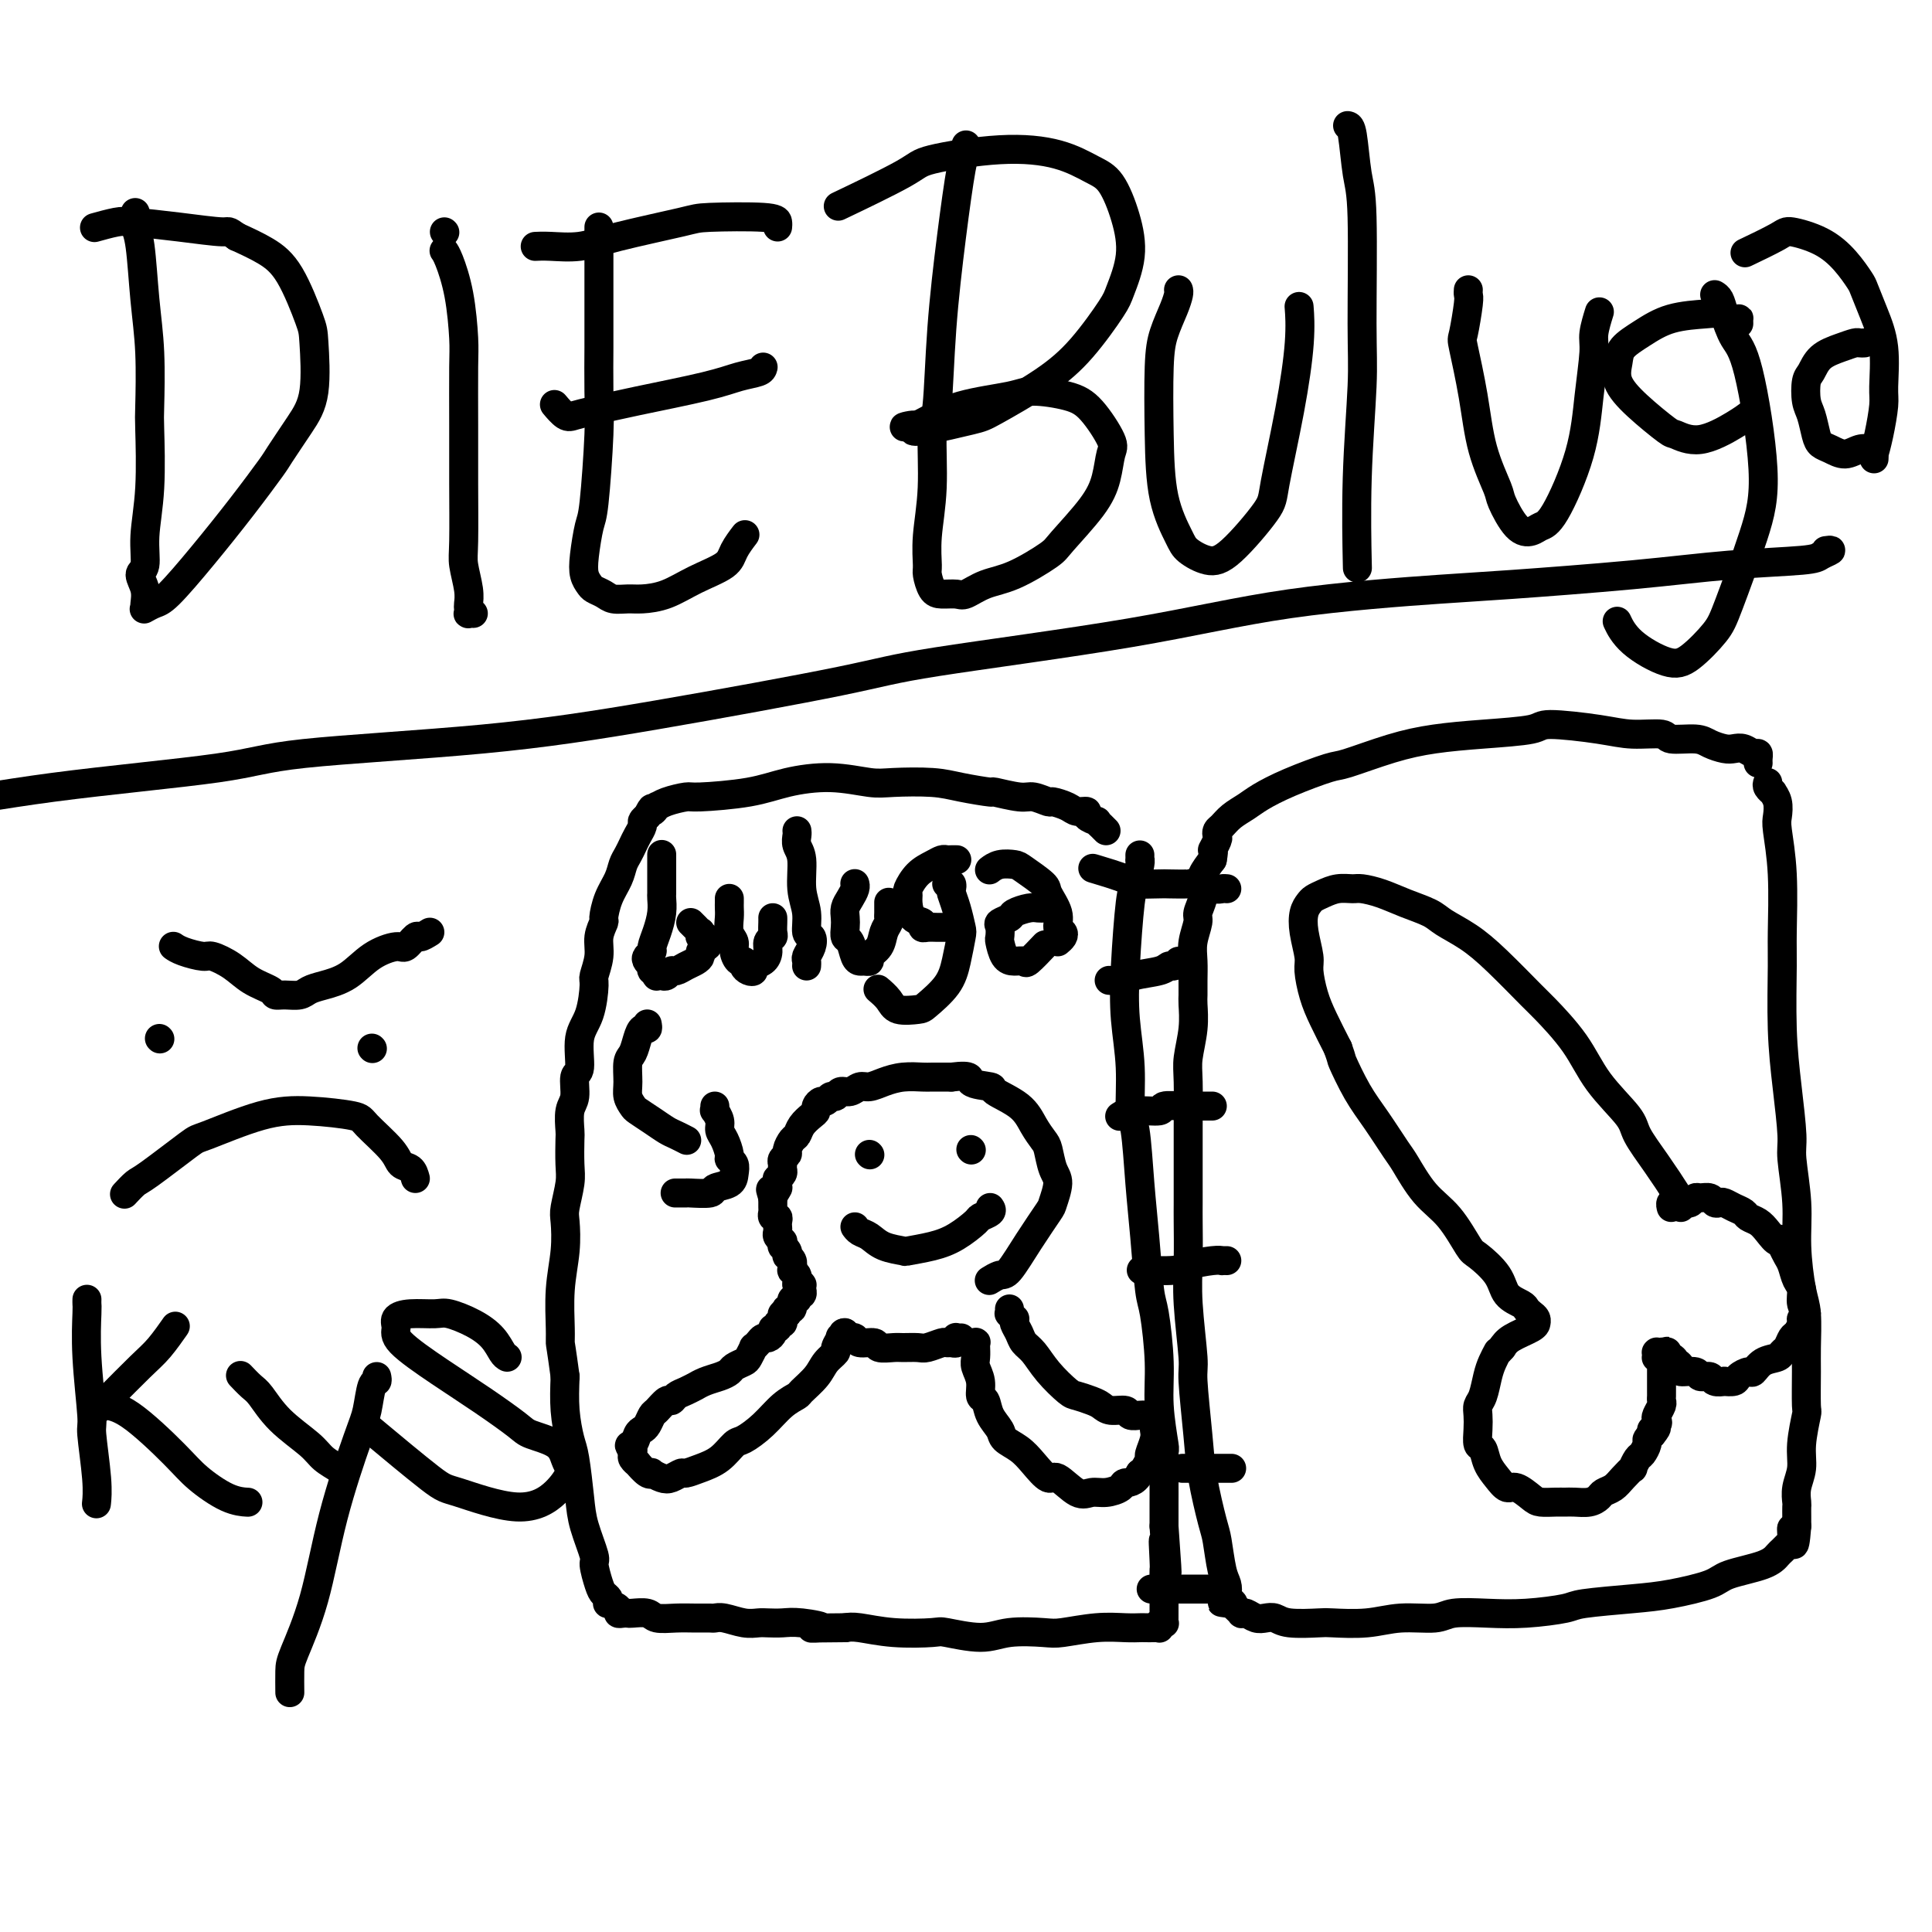 <svg viewBox='0 0 400 400' version='1.1' xmlns='http://www.w3.org/2000/svg' xmlns:xlink='http://www.w3.org/1999/xlink'><g fill='none' stroke='#000000' stroke-width='6' stroke-linecap='round' stroke-linejoin='round'><path d='M366,162c-0.121,0.299 -0.242,0.598 0,1c0.242,0.402 0.849,0.908 1,1c0.151,0.092 -0.152,-0.229 0,0c0.152,0.229 0.759,1.009 1,2c0.241,0.991 0.117,2.193 0,3c-0.117,0.807 -0.228,1.219 0,3c0.228,1.781 0.796,4.933 1,9c0.204,4.067 0.045,9.050 0,12c-0.045,2.950 0.025,3.866 0,7c-0.025,3.134 -0.146,8.485 0,13c0.146,4.515 0.560,8.195 1,12c0.440,3.805 0.905,7.736 1,10c0.095,2.264 -0.181,2.860 0,5c0.181,2.140 0.819,5.822 1,9c0.181,3.178 -0.095,5.851 0,9c0.095,3.149 0.561,6.775 1,9c0.439,2.225 0.851,3.050 1,5c0.149,1.950 0.036,5.024 0,7c-0.036,1.976 0.005,2.853 0,5c-0.005,2.147 -0.058,5.565 0,7c0.058,1.435 0.226,0.889 0,2c-0.226,1.111 -0.845,3.879 -1,6c-0.155,2.121 0.155,3.593 0,5c-0.155,1.407 -0.773,2.747 -1,4c-0.227,1.253 -0.061,2.418 0,3c0.061,0.582 0.016,0.580 0,1c-0.016,0.420 -0.005,1.263 0,2c0.005,0.737 0.002,1.369 0,2'/><path d='M372,316c-0.531,6.984 -0.859,2.445 -1,1c-0.141,-1.445 -0.093,0.204 0,1c0.093,0.796 0.233,0.737 0,1c-0.233,0.263 -0.838,0.847 -1,1c-0.162,0.153 0.118,-0.125 0,0c-0.118,0.125 -0.635,0.652 -1,1c-0.365,0.348 -0.578,0.517 -1,1c-0.422,0.483 -1.055,1.281 -3,2c-1.945,0.719 -5.204,1.358 -7,2c-1.796,0.642 -2.129,1.285 -4,2c-1.871,0.715 -5.282,1.502 -8,2c-2.718,0.498 -4.745,0.708 -8,1c-3.255,0.292 -7.740,0.666 -10,1c-2.260,0.334 -2.296,0.630 -4,1c-1.704,0.370 -5.076,0.816 -8,1c-2.924,0.184 -5.398,0.106 -8,0c-2.602,-0.106 -5.331,-0.238 -7,0c-1.669,0.238 -2.278,0.848 -4,1c-1.722,0.152 -4.559,-0.154 -7,0c-2.441,0.154 -4.488,0.770 -7,1c-2.512,0.230 -5.488,0.076 -7,0c-1.512,-0.076 -1.560,-0.072 -3,0c-1.440,0.072 -4.273,0.212 -6,0c-1.727,-0.212 -2.347,-0.775 -3,-1c-0.653,-0.225 -1.337,-0.112 -2,0c-0.663,0.112 -1.305,0.223 -2,0c-0.695,-0.223 -1.443,-0.781 -2,-1c-0.557,-0.219 -0.922,-0.100 -1,0c-0.078,0.100 0.133,0.181 0,0c-0.133,-0.181 -0.609,-0.623 -1,-1c-0.391,-0.377 -0.695,-0.688 -1,-1'/><path d='M255,332c-4.272,-0.567 -0.951,0.014 0,0c0.951,-0.014 -0.466,-0.623 -1,-1c-0.534,-0.377 -0.183,-0.522 0,-1c0.183,-0.478 0.200,-1.291 0,-2c-0.200,-0.709 -0.617,-1.316 -1,-3c-0.383,-1.684 -0.734,-4.444 -1,-6c-0.266,-1.556 -0.449,-1.908 -1,-4c-0.551,-2.092 -1.472,-5.926 -2,-9c-0.528,-3.074 -0.663,-5.389 -1,-9c-0.337,-3.611 -0.875,-8.519 -1,-11c-0.125,-2.481 0.163,-2.536 0,-5c-0.163,-2.464 -0.776,-7.336 -1,-11c-0.224,-3.664 -0.060,-6.121 0,-9c0.060,-2.879 0.016,-6.181 0,-8c-0.016,-1.819 -0.005,-2.154 0,-4c0.005,-1.846 0.005,-5.202 0,-8c-0.005,-2.798 -0.015,-5.036 0,-8c0.015,-2.964 0.057,-6.652 0,-9c-0.057,-2.348 -0.211,-3.355 0,-5c0.211,-1.645 0.789,-3.927 1,-6c0.211,-2.073 0.055,-3.936 0,-5c-0.055,-1.064 -0.011,-1.328 0,-2c0.011,-0.672 -0.012,-1.751 0,-3c0.012,-1.249 0.059,-2.669 0,-4c-0.059,-1.331 -0.226,-2.573 0,-4c0.226,-1.427 0.844,-3.039 1,-4c0.156,-0.961 -0.149,-1.271 0,-2c0.149,-0.729 0.751,-1.876 1,-3c0.249,-1.124 0.144,-2.226 0,-3c-0.144,-0.774 -0.327,-1.221 0,-2c0.327,-0.779 1.163,-1.889 2,-3'/><path d='M251,178c0.559,-2.974 -0.044,-1.909 0,-2c0.044,-0.091 0.735,-1.337 1,-2c0.265,-0.663 0.105,-0.744 0,-1c-0.105,-0.256 -0.154,-0.687 0,-1c0.154,-0.313 0.512,-0.509 1,-1c0.488,-0.491 1.108,-1.277 2,-2c0.892,-0.723 2.057,-1.382 3,-2c0.943,-0.618 1.663,-1.194 3,-2c1.337,-0.806 3.291,-1.841 6,-3c2.709,-1.159 6.172,-2.443 8,-3c1.828,-0.557 2.021,-0.386 4,-1c1.979,-0.614 5.745,-2.011 9,-3c3.255,-0.989 6.001,-1.569 9,-2c2.999,-0.431 6.253,-0.714 10,-1c3.747,-0.286 7.989,-0.575 10,-1c2.011,-0.425 1.792,-0.986 4,-1c2.208,-0.014 6.843,0.517 10,1c3.157,0.483 4.837,0.917 7,1c2.163,0.083 4.810,-0.184 6,0c1.190,0.184 0.924,0.820 2,1c1.076,0.180 3.496,-0.096 5,0c1.504,0.096 2.094,0.566 3,1c0.906,0.434 2.127,0.834 3,1c0.873,0.166 1.397,0.100 2,0c0.603,-0.100 1.286,-0.233 2,0c0.714,0.233 1.459,0.833 2,1c0.541,0.167 0.877,-0.100 1,0c0.123,0.100 0.033,0.565 0,1c-0.033,0.435 -0.009,0.838 0,1c0.009,0.162 0.005,0.081 0,0'/><path d='M236,177c0.006,0.423 0.013,0.846 0,1c-0.013,0.154 -0.045,0.039 0,0c0.045,-0.039 0.169,-0.002 0,1c-0.169,1.002 -0.630,2.970 -1,4c-0.370,1.030 -0.650,1.124 -1,4c-0.350,2.876 -0.770,8.535 -1,13c-0.230,4.465 -0.269,7.737 0,11c0.269,3.263 0.846,6.516 1,10c0.154,3.484 -0.113,7.199 0,9c0.113,1.801 0.607,1.687 1,4c0.393,2.313 0.684,7.053 1,11c0.316,3.947 0.658,7.100 1,11c0.342,3.900 0.684,8.545 1,11c0.316,2.455 0.607,2.719 1,5c0.393,2.281 0.890,6.578 1,10c0.110,3.422 -0.167,5.969 0,9c0.167,3.031 0.777,6.545 1,8c0.223,1.455 0.060,0.851 0,2c-0.060,1.149 -0.016,4.050 0,6c0.016,1.950 0.004,2.948 0,4c-0.004,1.052 -0.001,2.158 0,3c0.001,0.842 0.001,1.421 0,2'/><path d='M241,316c1.238,16.993 0.332,6.976 0,4c-0.332,-2.976 -0.089,1.090 0,3c0.089,1.910 0.024,1.663 0,2c-0.024,0.337 -0.006,1.256 0,2c0.006,0.744 0.002,1.313 0,2c-0.002,0.687 -0.000,1.493 0,2c0.000,0.507 -0.000,0.714 0,1c0.000,0.286 0.001,0.651 0,1c-0.001,0.349 -0.004,0.681 0,1c0.004,0.319 0.015,0.625 0,1c-0.015,0.375 -0.056,0.818 0,1c0.056,0.182 0.209,0.101 0,0c-0.209,-0.101 -0.781,-0.223 -1,0c-0.219,0.223 -0.085,0.792 0,1c0.085,0.208 0.121,0.056 0,0c-0.121,-0.056 -0.399,-0.016 -1,0c-0.601,0.016 -1.526,0.008 -2,0c-0.474,-0.008 -0.496,-0.016 -1,0c-0.504,0.016 -1.488,0.056 -3,0c-1.512,-0.056 -3.552,-0.206 -6,0c-2.448,0.206 -5.304,0.770 -7,1c-1.696,0.230 -2.231,0.128 -4,0c-1.769,-0.128 -4.771,-0.282 -7,0c-2.229,0.282 -3.685,1.000 -6,1c-2.315,-0.000 -5.488,-0.718 -7,-1c-1.512,-0.282 -1.364,-0.127 -3,0c-1.636,0.127 -5.056,0.227 -8,0c-2.944,-0.227 -5.413,-0.779 -7,-1c-1.587,-0.221 -2.294,-0.110 -3,0'/><path d='M175,337c-10.999,0.061 -5.996,0.212 -5,0c0.996,-0.212 -2.014,-0.788 -4,-1c-1.986,-0.212 -2.948,-0.061 -4,0c-1.052,0.061 -2.194,0.030 -3,0c-0.806,-0.030 -1.275,-0.061 -2,0c-0.725,0.061 -1.705,0.212 -3,0c-1.295,-0.212 -2.905,-0.789 -4,-1c-1.095,-0.211 -1.677,-0.055 -2,0c-0.323,0.055 -0.389,0.011 -1,0c-0.611,-0.011 -1.768,0.011 -3,0c-1.232,-0.011 -2.540,-0.055 -4,0c-1.460,0.055 -3.073,0.211 -4,0c-0.927,-0.211 -1.167,-0.788 -2,-1c-0.833,-0.212 -2.260,-0.060 -3,0c-0.740,0.060 -0.794,0.026 -1,0c-0.206,-0.026 -0.563,-0.045 -1,0c-0.437,0.045 -0.953,0.153 -1,0c-0.047,-0.153 0.377,-0.565 0,-1c-0.377,-0.435 -1.554,-0.891 -2,-1c-0.446,-0.109 -0.162,0.128 0,0c0.162,-0.128 0.203,-0.622 0,-1c-0.203,-0.378 -0.650,-0.642 -1,-1c-0.350,-0.358 -0.605,-0.811 -1,-2c-0.395,-1.189 -0.932,-3.113 -1,-4c-0.068,-0.887 0.333,-0.738 0,-2c-0.333,-1.262 -1.399,-3.935 -2,-6c-0.601,-2.065 -0.736,-3.523 -1,-6c-0.264,-2.477 -0.659,-5.973 -1,-8c-0.341,-2.027 -0.630,-2.584 -1,-4c-0.370,-1.416 -0.820,-3.690 -1,-6c-0.180,-2.310 -0.090,-4.655 0,-7'/><path d='M117,285c-0.850,-6.301 -0.974,-6.553 -1,-7c-0.026,-0.447 0.044,-1.090 0,-3c-0.044,-1.910 -0.204,-5.088 0,-8c0.204,-2.912 0.773,-5.557 1,-8c0.227,-2.443 0.113,-4.683 0,-6c-0.113,-1.317 -0.226,-1.712 0,-3c0.226,-1.288 0.792,-3.468 1,-5c0.208,-1.532 0.060,-2.414 0,-4c-0.060,-1.586 -0.031,-3.875 0,-5c0.031,-1.125 0.065,-1.085 0,-2c-0.065,-0.915 -0.229,-2.786 0,-4c0.229,-1.214 0.853,-1.771 1,-3c0.147,-1.229 -0.181,-3.132 0,-4c0.181,-0.868 0.870,-0.703 1,-2c0.130,-1.297 -0.301,-4.058 0,-6c0.301,-1.942 1.333,-3.065 2,-5c0.667,-1.935 0.967,-4.684 1,-6c0.033,-1.316 -0.202,-1.201 0,-2c0.202,-0.799 0.841,-2.513 1,-4c0.159,-1.487 -0.161,-2.747 0,-4c0.161,-1.253 0.803,-2.499 1,-3c0.197,-0.501 -0.049,-0.255 0,-1c0.049,-0.745 0.394,-2.479 1,-4c0.606,-1.521 1.471,-2.830 2,-4c0.529,-1.170 0.720,-2.201 1,-3c0.280,-0.799 0.649,-1.366 1,-2c0.351,-0.634 0.685,-1.336 1,-2c0.315,-0.664 0.610,-1.291 1,-2c0.390,-0.709 0.874,-1.498 1,-2c0.126,-0.502 -0.107,-0.715 0,-1c0.107,-0.285 0.553,-0.643 1,-1'/><path d='M134,169c1.399,-2.793 0.897,-1.274 1,-1c0.103,0.274 0.811,-0.697 1,-1c0.189,-0.303 -0.142,0.060 0,0c0.142,-0.060 0.757,-0.544 2,-1c1.243,-0.456 3.112,-0.883 4,-1c0.888,-0.117 0.793,0.078 3,0c2.207,-0.078 6.715,-0.427 10,-1c3.285,-0.573 5.347,-1.370 8,-2c2.653,-0.630 5.897,-1.094 9,-1c3.103,0.094 6.066,0.747 8,1c1.934,0.253 2.839,0.105 5,0c2.161,-0.105 5.576,-0.168 8,0c2.424,0.168 3.855,0.566 6,1c2.145,0.434 5.002,0.905 6,1c0.998,0.095 0.135,-0.185 1,0c0.865,0.185 3.457,0.837 5,1c1.543,0.163 2.037,-0.163 3,0c0.963,0.163 2.396,0.813 3,1c0.604,0.187 0.380,-0.091 1,0c0.620,0.091 2.083,0.550 3,1c0.917,0.450 1.289,0.890 2,1c0.711,0.110 1.763,-0.111 2,0c0.237,0.111 -0.339,0.555 0,1c0.339,0.445 1.594,0.890 2,1c0.406,0.110 -0.035,-0.115 0,0c0.035,0.115 0.548,0.569 1,1c0.452,0.431 0.843,0.837 1,1c0.157,0.163 0.078,0.081 0,0'/><path d='M254,184c-0.318,-0.030 -0.635,-0.061 -1,0c-0.365,0.061 -0.776,0.212 -2,0c-1.224,-0.212 -3.261,-0.788 -4,-1c-0.739,-0.212 -0.182,-0.058 -1,0c-0.818,0.058 -3.012,0.022 -4,0c-0.988,-0.022 -0.770,-0.031 -2,0c-1.230,0.031 -3.907,0.101 -5,0c-1.093,-0.101 -0.602,-0.373 -2,-1c-1.398,-0.627 -4.685,-1.608 -6,-2c-1.315,-0.392 -0.657,-0.196 0,0'/><path d='M244,199c-0.332,0.447 -0.664,0.894 -1,1c-0.336,0.106 -0.675,-0.129 -1,0c-0.325,0.129 -0.634,0.623 -2,1c-1.366,0.377 -3.789,0.637 -5,1c-1.211,0.363 -1.211,0.828 -2,1c-0.789,0.172 -2.368,0.049 -3,0c-0.632,-0.049 -0.316,-0.025 0,0'/><path d='M251,229c-0.860,-0.001 -1.720,-0.001 -2,0c-0.280,0.001 0.020,0.004 0,0c-0.020,-0.004 -0.361,-0.016 -1,0c-0.639,0.016 -1.576,0.061 -3,0c-1.424,-0.061 -3.335,-0.226 -4,0c-0.665,0.226 -0.086,0.844 -1,1c-0.914,0.156 -3.323,-0.150 -5,0c-1.677,0.150 -2.622,0.757 -3,1c-0.378,0.243 -0.189,0.121 0,0'/><path d='M254,261c-0.446,-0.006 -0.892,-0.012 -1,0c-0.108,0.012 0.120,0.042 0,0c-0.120,-0.042 -0.590,-0.155 -2,0c-1.410,0.155 -3.759,0.578 -5,1c-1.241,0.422 -1.372,0.844 -3,1c-1.628,0.156 -4.751,0.044 -6,0c-1.249,-0.044 -0.625,-0.022 0,0'/><path d='M255,304c-0.462,0.000 -0.924,0.000 -1,0c-0.076,0.000 0.235,0.000 0,0c-0.235,0.000 -1.016,0.000 -2,0c-0.984,0.000 -2.171,0.000 -3,0c-0.829,0.000 -1.300,0.000 -2,0c-0.700,0.000 -1.629,0.000 -2,0c-0.371,0.000 -0.186,0.000 0,0'/><path d='M254,329c-0.381,0.000 -0.762,0.000 -1,0c-0.238,0.000 -0.335,0.000 -1,0c-0.665,0.000 -1.900,0.000 -3,0c-1.100,0.000 -2.065,0.000 -4,0c-1.935,0.000 -4.838,-0.000 -6,0c-1.162,0.000 -0.581,0.000 0,0'/><path d='M209,271c0.030,0.454 0.060,0.909 0,1c-0.060,0.091 -0.209,-0.180 0,0c0.209,0.180 0.776,0.811 1,1c0.224,0.189 0.104,-0.064 0,0c-0.104,0.064 -0.192,0.445 0,1c0.192,0.555 0.664,1.284 1,2c0.336,0.716 0.536,1.421 1,2c0.464,0.579 1.192,1.034 2,2c0.808,0.966 1.697,2.444 3,4c1.303,1.556 3.019,3.192 4,4c0.981,0.808 1.226,0.790 2,1c0.774,0.210 2.076,0.649 3,1c0.924,0.351 1.470,0.616 2,1c0.530,0.384 1.045,0.887 2,1c0.955,0.113 2.351,-0.166 3,0c0.649,0.166 0.551,0.775 1,1c0.449,0.225 1.445,0.064 2,0c0.555,-0.064 0.671,-0.032 1,0c0.329,0.032 0.873,0.064 1,0c0.127,-0.064 -0.162,-0.225 0,0c0.162,0.225 0.777,0.835 1,1c0.223,0.165 0.056,-0.117 0,0c-0.056,0.117 -0.000,0.632 0,1c0.000,0.368 -0.055,0.589 0,1c0.055,0.411 0.222,1.014 0,2c-0.222,0.986 -0.833,2.357 -1,3c-0.167,0.643 0.109,0.558 0,1c-0.109,0.442 -0.603,1.412 -1,2c-0.397,0.588 -0.699,0.794 -1,1'/><path d='M236,305c-1.121,2.111 -2.423,1.889 -3,2c-0.577,0.111 -0.427,0.554 -1,1c-0.573,0.446 -1.868,0.896 -3,1c-1.132,0.104 -2.102,-0.139 -3,0c-0.898,0.139 -1.723,0.658 -3,0c-1.277,-0.658 -3.004,-2.494 -4,-3c-0.996,-0.506 -1.260,0.318 -2,0c-0.740,-0.318 -1.956,-1.778 -3,-3c-1.044,-1.222 -1.914,-2.205 -3,-3c-1.086,-0.795 -2.386,-1.402 -3,-2c-0.614,-0.598 -0.542,-1.188 -1,-2c-0.458,-0.812 -1.447,-1.845 -2,-3c-0.553,-1.155 -0.670,-2.430 -1,-3c-0.330,-0.570 -0.873,-0.434 -1,-1c-0.127,-0.566 0.162,-1.835 0,-3c-0.162,-1.165 -0.776,-2.225 -1,-3c-0.224,-0.775 -0.059,-1.265 0,-2c0.059,-0.735 0.012,-1.713 0,-2c-0.012,-0.287 0.011,0.119 0,0c-0.011,-0.119 -0.054,-0.764 0,-1c0.054,-0.236 0.207,-0.064 0,0c-0.207,0.064 -0.773,0.018 -1,0c-0.227,-0.018 -0.113,-0.009 0,0'/><path d='M199,277c-0.417,0.031 -0.833,0.061 -1,0c-0.167,-0.061 -0.084,-0.214 0,0c0.084,0.214 0.170,0.793 0,1c-0.170,0.207 -0.597,0.041 -1,0c-0.403,-0.041 -0.784,0.042 -1,0c-0.216,-0.042 -0.269,-0.208 -1,0c-0.731,0.208 -2.140,0.789 -3,1c-0.860,0.211 -1.170,0.053 -2,0c-0.830,-0.053 -2.180,0.001 -3,0c-0.820,-0.001 -1.108,-0.057 -2,0c-0.892,0.057 -2.386,0.225 -3,0c-0.614,-0.225 -0.347,-0.845 -1,-1c-0.653,-0.155 -2.227,0.156 -3,0c-0.773,-0.156 -0.747,-0.778 -1,-1c-0.253,-0.222 -0.786,-0.046 -1,0c-0.214,0.046 -0.110,-0.040 0,0c0.110,0.040 0.226,0.207 0,0c-0.226,-0.207 -0.792,-0.787 -1,-1c-0.208,-0.213 -0.056,-0.057 0,0c0.056,0.057 0.016,0.016 0,0c-0.016,-0.016 -0.008,-0.008 0,0'/><path d='M175,276c-1.017,-0.246 -0.061,0.640 0,1c0.061,0.360 -0.775,0.193 -1,0c-0.225,-0.193 0.159,-0.411 0,0c-0.159,0.411 -0.863,1.452 -1,2c-0.137,0.548 0.291,0.605 0,1c-0.291,0.395 -1.302,1.129 -2,2c-0.698,0.871 -1.085,1.878 -2,3c-0.915,1.122 -2.360,2.361 -3,3c-0.640,0.639 -0.474,0.680 -1,1c-0.526,0.320 -1.743,0.918 -3,2c-1.257,1.082 -2.556,2.646 -4,4c-1.444,1.354 -3.035,2.496 -4,3c-0.965,0.504 -1.304,0.369 -2,1c-0.696,0.631 -1.748,2.029 -3,3c-1.252,0.971 -2.705,1.515 -4,2c-1.295,0.485 -2.432,0.911 -3,1c-0.568,0.089 -0.569,-0.159 -1,0c-0.431,0.159 -1.294,0.724 -2,1c-0.706,0.276 -1.255,0.262 -2,0c-0.745,-0.262 -1.687,-0.773 -2,-1c-0.313,-0.227 0.003,-0.169 0,0c-0.003,0.169 -0.327,0.449 -1,0c-0.673,-0.449 -1.697,-1.627 -2,-2c-0.303,-0.373 0.115,0.058 0,0c-0.115,-0.058 -0.763,-0.604 -1,-1c-0.237,-0.396 -0.064,-0.642 0,-1c0.064,-0.358 0.017,-0.827 0,-1c-0.017,-0.173 -0.005,-0.049 0,0c0.005,0.049 0.002,0.025 0,0'/><path d='M131,300c-1.285,-1.047 -0.499,-0.666 0,-1c0.499,-0.334 0.710,-1.384 1,-2c0.290,-0.616 0.659,-0.800 1,-1c0.341,-0.200 0.655,-0.417 1,-1c0.345,-0.583 0.722,-1.532 1,-2c0.278,-0.468 0.458,-0.454 1,-1c0.542,-0.546 1.445,-1.653 2,-2c0.555,-0.347 0.760,0.065 1,0c0.240,-0.065 0.514,-0.609 1,-1c0.486,-0.391 1.183,-0.630 2,-1c0.817,-0.370 1.753,-0.873 2,-1c0.247,-0.127 -0.195,0.121 0,0c0.195,-0.121 1.026,-0.610 2,-1c0.974,-0.390 2.092,-0.681 3,-1c0.908,-0.319 1.606,-0.668 2,-1c0.394,-0.332 0.483,-0.649 1,-1c0.517,-0.351 1.462,-0.738 2,-1c0.538,-0.262 0.669,-0.400 1,-1c0.331,-0.600 0.862,-1.663 1,-2c0.138,-0.337 -0.117,0.051 0,0c0.117,-0.051 0.605,-0.539 1,-1c0.395,-0.461 0.698,-0.893 1,-1c0.302,-0.107 0.602,0.111 1,0c0.398,-0.111 0.895,-0.551 1,-1c0.105,-0.449 -0.182,-0.908 0,-1c0.182,-0.092 0.833,0.182 1,0c0.167,-0.182 -0.149,-0.819 0,-1c0.149,-0.181 0.761,0.096 1,0c0.239,-0.096 0.103,-0.564 0,-1c-0.103,-0.436 -0.172,-0.839 0,-1c0.172,-0.161 0.586,-0.081 1,0'/><path d='M163,272c1.254,-1.614 0.389,-1.149 0,-1c-0.389,0.149 -0.301,-0.016 0,0c0.301,0.016 0.817,0.215 1,0c0.183,-0.215 0.035,-0.842 0,-1c-0.035,-0.158 0.043,0.154 0,0c-0.043,-0.154 -0.208,-0.772 0,-1c0.208,-0.228 0.788,-0.065 1,0c0.212,0.065 0.057,0.032 0,0c-0.057,-0.032 -0.016,-0.061 0,0c0.016,0.061 0.008,0.214 0,0c-0.008,-0.214 -0.016,-0.793 0,-1c0.016,-0.207 0.057,-0.041 0,0c-0.057,0.041 -0.211,-0.041 0,0c0.211,0.041 0.789,0.207 1,0c0.211,-0.207 0.057,-0.786 0,-1c-0.057,-0.214 -0.015,-0.061 0,0c0.015,0.061 0.004,0.030 0,0c-0.004,-0.030 -0.000,-0.061 0,0c0.000,0.061 -0.003,0.212 0,0c0.003,-0.212 0.011,-0.789 0,-1c-0.011,-0.211 -0.041,-0.057 0,0c0.041,0.057 0.155,0.016 0,0c-0.155,-0.016 -0.577,-0.008 -1,0'/><path d='M165,266c0.310,-0.868 0.084,-0.039 0,0c-0.084,0.039 -0.026,-0.712 0,-1c0.026,-0.288 0.021,-0.115 0,0c-0.021,0.115 -0.058,0.170 0,0c0.058,-0.170 0.211,-0.567 0,-1c-0.211,-0.433 -0.788,-0.903 -1,-1c-0.212,-0.097 -0.061,0.180 0,0c0.061,-0.180 0.030,-0.818 0,-1c-0.030,-0.182 -0.060,0.092 0,0c0.060,-0.092 0.208,-0.551 0,-1c-0.208,-0.449 -0.774,-0.890 -1,-1c-0.226,-0.110 -0.113,0.110 0,0c0.113,-0.110 0.228,-0.550 0,-1c-0.228,-0.450 -0.797,-0.908 -1,-1c-0.203,-0.092 -0.040,0.183 0,0c0.040,-0.183 -0.042,-0.824 0,-1c0.042,-0.176 0.207,0.111 0,0c-0.207,-0.111 -0.788,-0.621 -1,-1c-0.212,-0.379 -0.056,-0.627 0,-1c0.056,-0.373 0.011,-0.869 0,-1c-0.011,-0.131 0.011,0.105 0,0c-0.011,-0.105 -0.056,-0.549 0,-1c0.056,-0.451 0.211,-0.908 0,-1c-0.211,-0.092 -0.789,0.182 -1,0c-0.211,-0.182 -0.057,-0.818 0,-1c0.057,-0.182 0.015,0.091 0,0c-0.015,-0.091 -0.004,-0.547 0,-1c0.004,-0.453 0.001,-0.905 0,-1c-0.001,-0.095 -0.000,0.167 0,0c0.000,-0.167 0.000,-0.762 0,-1c-0.000,-0.238 -0.000,-0.119 0,0'/><path d='M160,248c-0.834,-2.947 -0.419,-1.316 0,-1c0.419,0.316 0.843,-0.685 1,-1c0.157,-0.315 0.046,0.056 0,0c-0.046,-0.056 -0.026,-0.540 0,-1c0.026,-0.460 0.060,-0.897 0,-1c-0.060,-0.103 -0.213,0.127 0,0c0.213,-0.127 0.793,-0.612 1,-1c0.207,-0.388 0.041,-0.680 0,-1c-0.041,-0.320 0.045,-0.667 0,-1c-0.045,-0.333 -0.219,-0.652 0,-1c0.219,-0.348 0.831,-0.726 1,-1c0.169,-0.274 -0.106,-0.444 0,-1c0.106,-0.556 0.593,-1.497 1,-2c0.407,-0.503 0.735,-0.568 1,-1c0.265,-0.432 0.466,-1.230 1,-2c0.534,-0.770 1.400,-1.512 2,-2c0.600,-0.488 0.934,-0.723 1,-1c0.066,-0.277 -0.137,-0.595 0,-1c0.137,-0.405 0.613,-0.897 1,-1c0.387,-0.103 0.684,0.184 1,0c0.316,-0.184 0.651,-0.838 1,-1c0.349,-0.162 0.712,0.168 1,0c0.288,-0.168 0.502,-0.832 1,-1c0.498,-0.168 1.279,0.162 2,0c0.721,-0.162 1.380,-0.814 2,-1c0.620,-0.186 1.200,0.094 2,0c0.800,-0.094 1.819,-0.561 3,-1c1.181,-0.439 2.523,-0.850 4,-1c1.477,-0.150 3.090,-0.040 4,0c0.910,0.040 1.117,0.012 2,0c0.883,-0.012 2.441,-0.006 4,0'/><path d='M197,223c4.838,-0.601 3.431,0.398 4,1c0.569,0.602 3.112,0.809 4,1c0.888,0.191 0.122,0.367 1,1c0.878,0.633 3.401,1.724 5,3c1.599,1.276 2.276,2.738 3,4c0.724,1.262 1.497,2.324 2,3c0.503,0.676 0.737,0.965 1,2c0.263,1.035 0.557,2.816 1,4c0.443,1.184 1.037,1.771 1,3c-0.037,1.229 -0.705,3.099 -1,4c-0.295,0.901 -0.216,0.834 -1,2c-0.784,1.166 -2.431,3.567 -4,6c-1.569,2.433 -3.060,4.900 -4,6c-0.940,1.100 -1.330,0.835 -2,1c-0.670,0.165 -1.620,0.762 -2,1c-0.380,0.238 -0.190,0.119 0,0'/><path d='M205,250c0.221,0.319 0.441,0.638 0,1c-0.441,0.362 -1.545,0.766 -2,1c-0.455,0.234 -0.262,0.298 -1,1c-0.738,0.702 -2.406,2.043 -4,3c-1.594,0.957 -3.112,1.532 -5,2c-1.888,0.468 -4.144,0.830 -5,1c-0.856,0.170 -0.310,0.147 -1,0c-0.690,-0.147 -2.616,-0.418 -4,-1c-1.384,-0.582 -2.227,-1.476 -3,-2c-0.773,-0.524 -1.477,-0.680 -2,-1c-0.523,-0.320 -0.864,-0.806 -1,-1c-0.136,-0.194 -0.068,-0.097 0,0'/><path d='M180,239c0.000,0.000 0.100,0.100 0.1,0.1'/><path d='M201,238c0.000,0.000 0.100,0.100 0.1,0.1'/><path d='M137,177c-0.000,-0.086 -0.000,-0.171 0,0c0.000,0.171 0.000,0.599 0,1c-0.000,0.401 -0.000,0.774 0,1c0.000,0.226 0.001,0.303 0,1c-0.001,0.697 -0.003,2.013 0,3c0.003,0.987 0.011,1.644 0,2c-0.011,0.356 -0.040,0.410 0,1c0.040,0.590 0.151,1.716 0,3c-0.151,1.284 -0.563,2.725 -1,4c-0.437,1.275 -0.898,2.384 -1,3c-0.102,0.616 0.155,0.738 0,1c-0.155,0.262 -0.722,0.663 -1,1c-0.278,0.337 -0.267,0.611 0,1c0.267,0.389 0.790,0.893 1,1c0.210,0.107 0.108,-0.181 0,0c-0.108,0.181 -0.222,0.833 0,1c0.222,0.167 0.780,-0.150 1,0c0.220,0.150 0.100,0.768 0,1c-0.100,0.232 -0.182,0.077 0,0c0.182,-0.077 0.629,-0.076 1,0c0.371,0.076 0.666,0.228 1,0c0.334,-0.228 0.706,-0.835 1,-1c0.294,-0.165 0.509,0.110 1,0c0.491,-0.110 1.259,-0.607 2,-1c0.741,-0.393 1.456,-0.683 2,-1c0.544,-0.317 0.916,-0.662 1,-1c0.084,-0.338 -0.119,-0.668 0,-1c0.119,-0.332 0.559,-0.666 1,-1'/><path d='M146,196c1.067,-0.648 0.234,0.234 0,0c-0.234,-0.234 0.131,-1.582 0,-2c-0.131,-0.418 -0.757,0.095 -1,0c-0.243,-0.095 -0.104,-0.796 0,-1c0.104,-0.204 0.172,0.090 0,0c-0.172,-0.090 -0.585,-0.563 -1,-1c-0.415,-0.437 -0.833,-0.839 -1,-1c-0.167,-0.161 -0.084,-0.080 0,0'/><path d='M151,186c-0.001,0.442 -0.001,0.885 0,1c0.001,0.115 0.004,-0.096 0,0c-0.004,0.096 -0.016,0.501 0,1c0.016,0.499 0.060,1.094 0,2c-0.060,0.906 -0.222,2.123 0,3c0.222,0.877 0.829,1.415 1,2c0.171,0.585 -0.095,1.218 0,2c0.095,0.782 0.552,1.713 1,2c0.448,0.287 0.889,-0.070 1,0c0.111,0.070 -0.107,0.566 0,1c0.107,0.434 0.541,0.804 1,1c0.459,0.196 0.945,0.218 1,0c0.055,-0.218 -0.321,-0.674 0,-1c0.321,-0.326 1.340,-0.520 2,-1c0.660,-0.480 0.961,-1.245 1,-2c0.039,-0.755 -0.186,-1.498 0,-2c0.186,-0.502 0.782,-0.762 1,-1c0.218,-0.238 0.058,-0.456 0,-1c-0.058,-0.544 -0.016,-1.416 0,-2c0.016,-0.584 0.004,-0.881 0,-1c-0.004,-0.119 -0.002,-0.059 0,0'/><path d='M165,172c0.033,0.247 0.065,0.494 0,1c-0.065,0.506 -0.229,1.271 0,2c0.229,0.729 0.849,1.423 1,3c0.151,1.577 -0.169,4.036 0,6c0.169,1.964 0.826,3.433 1,5c0.174,1.567 -0.135,3.232 0,4c0.135,0.768 0.716,0.640 1,1c0.284,0.360 0.272,1.207 0,2c-0.272,0.793 -0.805,1.532 -1,2c-0.195,0.468 -0.053,0.664 0,1c0.053,0.336 0.015,0.810 0,1c-0.015,0.190 -0.008,0.095 0,0'/><path d='M177,183c0.006,0.018 0.012,0.035 0,0c-0.012,-0.035 -0.042,-0.123 0,0c0.042,0.123 0.155,0.455 0,1c-0.155,0.545 -0.578,1.302 -1,2c-0.422,0.698 -0.842,1.337 -1,2c-0.158,0.663 -0.053,1.351 0,2c0.053,0.649 0.056,1.260 0,2c-0.056,0.740 -0.170,1.610 0,2c0.170,0.390 0.624,0.301 1,1c0.376,0.699 0.673,2.185 1,3c0.327,0.815 0.683,0.960 1,1c0.317,0.040 0.595,-0.023 1,0c0.405,0.023 0.935,0.133 1,0c0.065,-0.133 -0.336,-0.508 0,-1c0.336,-0.492 1.411,-1.100 2,-2c0.589,-0.900 0.694,-2.091 1,-3c0.306,-0.909 0.814,-1.536 1,-2c0.186,-0.464 0.050,-0.763 0,-1c-0.050,-0.237 -0.013,-0.410 0,-1c0.013,-0.590 0.004,-1.597 0,-2c-0.004,-0.403 -0.002,-0.201 0,0'/><path d='M196,183c0.417,-0.099 0.833,-0.198 1,0c0.167,0.198 0.084,0.694 0,1c-0.084,0.306 -0.169,0.423 0,1c0.169,0.577 0.591,1.616 1,3c0.409,1.384 0.803,3.113 1,4c0.197,0.887 0.196,0.931 0,2c-0.196,1.069 -0.588,3.164 -1,5c-0.412,1.836 -0.844,3.415 -2,5c-1.156,1.585 -3.035,3.178 -4,4c-0.965,0.822 -1.015,0.875 -2,1c-0.985,0.125 -2.903,0.322 -4,0c-1.097,-0.322 -1.372,-1.164 -2,-2c-0.628,-0.836 -1.608,-1.668 -2,-2c-0.392,-0.332 -0.196,-0.166 0,0'/><path d='M198,178c0.088,0.001 0.176,0.003 0,0c-0.176,-0.003 -0.617,-0.010 -1,0c-0.383,0.010 -0.709,0.038 -1,0c-0.291,-0.038 -0.547,-0.141 -1,0c-0.453,0.141 -1.103,0.526 -2,1c-0.897,0.474 -2.043,1.038 -3,2c-0.957,0.962 -1.727,2.323 -2,3c-0.273,0.677 -0.049,0.668 0,1c0.049,0.332 -0.076,1.003 0,2c0.076,0.997 0.353,2.320 1,3c0.647,0.680 1.665,0.718 2,1c0.335,0.282 -0.012,0.808 0,1c0.012,0.192 0.382,0.052 1,0c0.618,-0.052 1.485,-0.014 2,0c0.515,0.014 0.677,0.004 1,0c0.323,-0.004 0.807,-0.001 1,0c0.193,0.001 0.097,0.001 0,0'/><path d='M219,195c0.388,-0.323 0.776,-0.647 1,-1c0.224,-0.353 0.284,-0.737 0,-1c-0.284,-0.263 -0.913,-0.407 -1,-1c-0.087,-0.593 0.368,-1.637 0,-3c-0.368,-1.363 -1.558,-3.046 -2,-4c-0.442,-0.954 -0.136,-1.180 -1,-2c-0.864,-0.820 -2.897,-2.233 -4,-3c-1.103,-0.767 -1.275,-0.886 -2,-1c-0.725,-0.114 -2.003,-0.223 -3,0c-0.997,0.223 -1.713,0.778 -2,1c-0.287,0.222 -0.143,0.111 0,0'/><path d='M216,188c0.076,-0.006 0.152,-0.013 0,0c-0.152,0.013 -0.532,0.045 -1,0c-0.468,-0.045 -1.026,-0.168 -2,0c-0.974,0.168 -2.366,0.627 -3,1c-0.634,0.373 -0.510,0.661 -1,1c-0.490,0.339 -1.593,0.728 -2,1c-0.407,0.272 -0.118,0.427 0,1c0.118,0.573 0.063,1.564 0,2c-0.063,0.436 -0.135,0.316 0,1c0.135,0.684 0.478,2.172 1,3c0.522,0.828 1.223,0.995 2,1c0.777,0.005 1.631,-0.153 2,0c0.369,0.153 0.253,0.618 1,0c0.747,-0.618 2.356,-2.319 3,-3c0.644,-0.681 0.322,-0.340 0,0'/><path d='M134,212c0.089,0.461 0.178,0.923 0,1c-0.178,0.077 -0.622,-0.230 -1,0c-0.378,0.230 -0.691,0.995 -1,2c-0.309,1.005 -0.615,2.248 -1,3c-0.385,0.752 -0.848,1.013 -1,2c-0.152,0.987 0.006,2.701 0,4c-0.006,1.299 -0.178,2.183 0,3c0.178,0.817 0.705,1.567 1,2c0.295,0.433 0.360,0.551 1,1c0.640,0.449 1.857,1.231 3,2c1.143,0.769 2.214,1.526 3,2c0.786,0.474 1.289,0.666 2,1c0.711,0.334 1.632,0.810 2,1c0.368,0.190 0.184,0.095 0,0'/><path d='M148,229c0.032,0.470 0.064,0.940 0,1c-0.064,0.060 -0.223,-0.289 0,0c0.223,0.289 0.829,1.215 1,2c0.171,0.785 -0.094,1.428 0,2c0.094,0.572 0.547,1.073 1,2c0.453,0.927 0.905,2.280 1,3c0.095,0.720 -0.168,0.809 0,1c0.168,0.191 0.767,0.486 1,1c0.233,0.514 0.100,1.248 0,2c-0.100,0.752 -0.169,1.522 -1,2c-0.831,0.478 -2.426,0.664 -3,1c-0.574,0.336 -0.126,0.822 -1,1c-0.874,0.178 -3.069,0.048 -4,0c-0.931,-0.048 -0.597,-0.013 -1,0c-0.403,0.013 -1.544,0.004 -2,0c-0.456,-0.004 -0.228,-0.002 0,0'/><path d='M348,250c0.023,-0.335 0.046,-0.670 0,-1c-0.046,-0.330 -0.161,-0.655 -1,-2c-0.839,-1.345 -2.402,-3.711 -4,-6c-1.598,-2.289 -3.230,-4.501 -4,-6c-0.770,-1.499 -0.677,-2.284 -2,-4c-1.323,-1.716 -4.061,-4.363 -6,-7c-1.939,-2.637 -3.080,-5.265 -5,-8c-1.920,-2.735 -4.619,-5.576 -6,-7c-1.381,-1.424 -1.446,-1.431 -3,-3c-1.554,-1.569 -4.599,-4.699 -7,-7c-2.401,-2.301 -4.157,-3.772 -6,-5c-1.843,-1.228 -3.772,-2.214 -5,-3c-1.228,-0.786 -1.756,-1.373 -3,-2c-1.244,-0.627 -3.204,-1.293 -5,-2c-1.796,-0.707 -3.429,-1.454 -5,-2c-1.571,-0.546 -3.079,-0.889 -4,-1c-0.921,-0.111 -1.255,0.011 -2,0c-0.745,-0.011 -1.902,-0.156 -3,0c-1.098,0.156 -2.138,0.613 -3,1c-0.862,0.387 -1.548,0.705 -2,1c-0.452,0.295 -0.672,0.566 -1,1c-0.328,0.434 -0.765,1.031 -1,2c-0.235,0.969 -0.268,2.308 0,4c0.268,1.692 0.837,3.735 1,5c0.163,1.265 -0.080,1.751 0,3c0.080,1.249 0.483,3.259 1,5c0.517,1.741 1.148,3.212 2,5c0.852,1.788 1.926,3.894 3,6'/><path d='M277,217c1.022,2.864 0.576,2.024 1,3c0.424,0.976 1.718,3.769 3,6c1.282,2.231 2.551,3.899 4,6c1.449,2.101 3.078,4.633 4,6c0.922,1.367 1.137,1.568 2,3c0.863,1.432 2.375,4.094 4,6c1.625,1.906 3.365,3.056 5,5c1.635,1.944 3.167,4.682 4,6c0.833,1.318 0.969,1.218 2,2c1.031,0.782 2.959,2.447 4,4c1.041,1.553 1.197,2.993 2,4c0.803,1.007 2.254,1.580 3,2c0.746,0.420 0.788,0.687 1,1c0.212,0.313 0.593,0.672 1,1c0.407,0.328 0.841,0.624 1,1c0.159,0.376 0.043,0.833 0,1c-0.043,0.167 -0.011,0.044 0,0c0.011,-0.044 0.003,-0.010 0,0c-0.003,0.010 -0.000,-0.006 0,0c0.000,0.006 -0.003,0.032 0,0c0.003,-0.032 0.011,-0.122 0,0c-0.011,0.122 -0.041,0.456 -1,1c-0.959,0.544 -2.845,1.298 -4,2c-1.155,0.702 -1.577,1.351 -2,2'/><path d='M311,279c-1.167,1.333 -1.086,1.166 -1,1c0.086,-0.166 0.177,-0.329 0,0c-0.177,0.329 -0.622,1.151 -1,2c-0.378,0.849 -0.690,1.724 -1,3c-0.310,1.276 -0.620,2.952 -1,4c-0.380,1.048 -0.831,1.470 -1,2c-0.169,0.530 -0.057,1.170 0,2c0.057,0.830 0.060,1.850 0,3c-0.060,1.150 -0.182,2.432 0,3c0.182,0.568 0.666,0.424 1,1c0.334,0.576 0.516,1.874 1,3c0.484,1.126 1.269,2.081 2,3c0.731,0.919 1.407,1.801 2,2c0.593,0.199 1.104,-0.286 2,0c0.896,0.286 2.179,1.344 3,2c0.821,0.656 1.182,0.908 2,1c0.818,0.092 2.093,0.022 3,0c0.907,-0.022 1.447,0.005 2,0c0.553,-0.005 1.121,-0.042 2,0c0.879,0.042 2.069,0.164 3,0c0.931,-0.164 1.602,-0.612 2,-1c0.398,-0.388 0.523,-0.715 1,-1c0.477,-0.285 1.308,-0.528 2,-1c0.692,-0.472 1.246,-1.172 2,-2c0.754,-0.828 1.709,-1.784 2,-2c0.291,-0.216 -0.080,0.307 0,0c0.080,-0.307 0.613,-1.444 1,-2c0.387,-0.556 0.630,-0.530 1,-1c0.370,-0.470 0.869,-1.434 1,-2c0.131,-0.566 -0.105,-0.733 0,-1c0.105,-0.267 0.553,-0.633 1,-1'/><path d='M342,297c1.952,-2.346 0.331,-1.210 0,-1c-0.331,0.210 0.629,-0.507 1,-1c0.371,-0.493 0.152,-0.762 0,-1c-0.152,-0.238 -0.237,-0.445 0,-1c0.237,-0.555 0.796,-1.458 1,-2c0.204,-0.542 0.055,-0.723 0,-1c-0.055,-0.277 -0.015,-0.651 0,-1c0.015,-0.349 0.004,-0.672 0,-1c-0.004,-0.328 -0.001,-0.661 0,-1c0.001,-0.339 0.000,-0.683 0,-1c-0.000,-0.317 -0.000,-0.606 0,-1c0.000,-0.394 -0.000,-0.894 0,-1c0.000,-0.106 0.000,0.182 0,0c-0.000,-0.182 -0.000,-0.832 0,-1c0.000,-0.168 0.001,0.148 0,0c-0.001,-0.148 -0.004,-0.758 0,-1c0.004,-0.242 0.015,-0.116 0,0c-0.015,0.116 -0.057,0.224 0,0c0.057,-0.224 0.211,-0.778 0,-1c-0.211,-0.222 -0.789,-0.112 -1,0c-0.211,0.112 -0.056,0.226 0,0c0.056,-0.226 0.014,-0.793 0,-1c-0.014,-0.207 0.000,-0.055 0,0c-0.000,0.055 -0.015,0.014 0,0c0.015,-0.014 0.059,-0.001 0,0c-0.059,0.001 -0.222,-0.010 0,0c0.222,0.010 0.829,0.041 1,0c0.171,-0.041 -0.094,-0.155 0,0c0.094,0.155 0.547,0.577 1,1'/><path d='M345,281c0.421,-2.458 -0.026,-0.603 0,0c0.026,0.603 0.526,-0.044 1,0c0.474,0.044 0.922,0.781 1,1c0.078,0.219 -0.216,-0.081 0,0c0.216,0.081 0.941,0.543 1,1c0.059,0.457 -0.547,0.911 0,1c0.547,0.089 2.246,-0.186 3,0c0.754,0.186 0.564,0.834 1,1c0.436,0.166 1.497,-0.151 2,0c0.503,0.151 0.448,0.770 1,1c0.552,0.230 1.710,0.071 2,0c0.290,-0.071 -0.288,-0.056 0,0c0.288,0.056 1.441,0.152 2,0c0.559,-0.152 0.525,-0.551 1,-1c0.475,-0.449 1.461,-0.947 2,-1c0.539,-0.053 0.631,0.338 1,0c0.369,-0.338 1.016,-1.404 2,-2c0.984,-0.596 2.305,-0.722 3,-1c0.695,-0.278 0.765,-0.708 1,-1c0.235,-0.292 0.636,-0.445 1,-1c0.364,-0.555 0.691,-1.510 1,-2c0.309,-0.490 0.601,-0.514 1,-1c0.399,-0.486 0.906,-1.432 1,-2c0.094,-0.568 -0.227,-0.756 0,-1c0.227,-0.244 1.000,-0.544 1,-1c-0.000,-0.456 -0.774,-1.067 -1,-2c-0.226,-0.933 0.094,-2.189 0,-3c-0.094,-0.811 -0.603,-1.176 -1,-2c-0.397,-0.824 -0.684,-2.106 -1,-3c-0.316,-0.894 -0.662,-1.398 -1,-2c-0.338,-0.602 -0.669,-1.301 -1,-2'/><path d='M369,258c-0.748,-2.455 -0.619,-1.092 -1,-1c-0.381,0.092 -1.271,-1.089 -2,-2c-0.729,-0.911 -1.298,-1.554 -2,-2c-0.702,-0.446 -1.536,-0.694 -2,-1c-0.464,-0.306 -0.558,-0.669 -1,-1c-0.442,-0.331 -1.231,-0.628 -2,-1c-0.769,-0.372 -1.519,-0.817 -2,-1c-0.481,-0.183 -0.692,-0.103 -1,0c-0.308,0.103 -0.713,0.227 -1,0c-0.287,-0.227 -0.458,-0.807 -1,-1c-0.542,-0.193 -1.456,0.001 -2,0c-0.544,-0.001 -0.719,-0.196 -1,0c-0.281,0.196 -0.668,0.785 -1,1c-0.332,0.215 -0.610,0.058 -1,0c-0.390,-0.058 -0.893,-0.017 -1,0c-0.107,0.017 0.182,0.008 0,0c-0.182,-0.008 -0.833,-0.016 -1,0c-0.167,0.016 0.151,0.056 0,0c-0.151,-0.056 -0.771,-0.207 -1,0c-0.229,0.207 -0.065,0.774 0,1c0.065,0.226 0.033,0.113 0,0'/><path d='M92,48c0.000,0.000 0.100,0.100 0.1,0.1'/><path d='M28,44c-0.007,0.326 -0.013,0.653 0,1c0.013,0.347 0.046,0.715 0,1c-0.046,0.285 -0.170,0.486 0,1c0.170,0.514 0.634,1.341 1,4c0.366,2.659 0.635,7.152 1,11c0.365,3.848 0.826,7.052 1,11c0.174,3.948 0.062,8.641 0,11c-0.062,2.359 -0.074,2.385 0,5c0.074,2.615 0.234,7.820 0,12c-0.234,4.180 -0.861,7.337 -1,10c-0.139,2.663 0.212,4.833 0,6c-0.212,1.167 -0.985,1.332 -1,2c-0.015,0.668 0.728,1.839 1,3c0.272,1.161 0.071,2.312 0,3c-0.071,0.688 -0.013,0.913 0,1c0.013,0.087 -0.019,0.036 0,0c0.019,-0.036 0.088,-0.056 0,0c-0.088,0.056 -0.332,0.189 0,0c0.332,-0.189 1.241,-0.698 2,-1c0.759,-0.302 1.367,-0.395 3,-2c1.633,-1.605 4.292,-4.721 7,-8c2.708,-3.279 5.465,-6.720 8,-10c2.535,-3.280 4.847,-6.398 6,-8c1.153,-1.602 1.145,-1.686 2,-3c0.855,-1.314 2.572,-3.856 4,-6c1.428,-2.144 2.569,-3.890 3,-7c0.431,-3.110 0.154,-7.585 0,-10c-0.154,-2.415 -0.186,-2.771 -1,-5c-0.814,-2.229 -2.412,-6.331 -4,-9c-1.588,-2.669 -3.168,-3.905 -5,-5c-1.832,-1.095 -3.916,-2.047 -6,-3'/><path d='M49,49c-1.969,-1.419 -1.390,-0.965 -3,-1c-1.610,-0.035 -5.409,-0.559 -9,-1c-3.591,-0.441 -6.973,-0.799 -9,-1c-2.027,-0.201 -2.700,-0.247 -4,0c-1.300,0.247 -3.229,0.785 -4,1c-0.771,0.215 -0.386,0.108 0,0'/><path d='M92,52c-0.061,-0.080 -0.121,-0.160 0,0c0.121,0.160 0.425,0.558 1,2c0.575,1.442 1.422,3.926 2,7c0.578,3.074 0.887,6.738 1,9c0.113,2.262 0.029,3.121 0,6c-0.029,2.879 -0.004,7.779 0,12c0.004,4.221 -0.013,7.765 0,12c0.013,4.235 0.056,9.162 0,12c-0.056,2.838 -0.211,3.587 0,5c0.211,1.413 0.788,3.489 1,5c0.212,1.511 0.061,2.457 0,3c-0.061,0.543 -0.030,0.681 0,1c0.030,0.319 0.060,0.817 0,1c-0.060,0.183 -0.208,0.049 0,0c0.208,-0.049 0.774,-0.014 1,0c0.226,0.014 0.113,0.007 0,0'/><path d='M124,47c0.000,0.362 0.000,0.724 0,1c-0.000,0.276 -0.000,0.467 0,2c0.000,1.533 0.001,4.410 0,8c-0.001,3.590 -0.003,7.893 0,10c0.003,2.107 0.012,2.017 0,4c-0.012,1.983 -0.045,6.039 0,9c0.045,2.961 0.169,4.827 0,9c-0.169,4.173 -0.631,10.652 -1,14c-0.369,3.348 -0.647,3.566 -1,5c-0.353,1.434 -0.782,4.086 -1,6c-0.218,1.914 -0.225,3.091 0,4c0.225,0.909 0.682,1.550 1,2c0.318,0.450 0.495,0.709 1,1c0.505,0.291 1.337,0.612 2,1c0.663,0.388 1.158,0.841 2,1c0.842,0.159 2.033,0.023 3,0c0.967,-0.023 1.711,0.066 3,0c1.289,-0.066 3.123,-0.288 5,-1c1.877,-0.712 3.796,-1.915 6,-3c2.204,-1.085 4.694,-2.054 6,-3c1.306,-0.946 1.429,-1.870 2,-3c0.571,-1.130 1.592,-2.466 2,-3c0.408,-0.534 0.204,-0.267 0,0'/><path d='M158,76c-0.086,0.350 -0.171,0.699 -1,1c-0.829,0.301 -2.400,0.553 -4,1c-1.600,0.447 -3.229,1.088 -7,2c-3.771,0.912 -9.683,2.093 -14,3c-4.317,0.907 -7.038,1.539 -9,2c-1.962,0.461 -3.165,0.753 -4,1c-0.835,0.247 -1.302,0.451 -2,0c-0.698,-0.451 -1.628,-1.557 -2,-2c-0.372,-0.443 -0.186,-0.221 0,0'/><path d='M161,47c0.030,-0.312 0.061,-0.624 0,-1c-0.061,-0.376 -0.212,-0.815 -3,-1c-2.788,-0.185 -8.213,-0.116 -11,0c-2.787,0.116 -2.936,0.280 -6,1c-3.064,0.720 -9.042,1.997 -13,3c-3.958,1.003 -5.896,1.733 -8,2c-2.104,0.267 -4.374,0.072 -6,0c-1.626,-0.072 -2.607,-0.021 -3,0c-0.393,0.021 -0.196,0.010 0,0'/><path d='M200,30c0.067,0.273 0.135,0.545 0,1c-0.135,0.455 -0.471,1.091 -1,4c-0.529,2.909 -1.251,8.091 -2,14c-0.749,5.909 -1.525,12.546 -2,19c-0.475,6.454 -0.649,12.724 -1,16c-0.351,3.276 -0.879,3.558 -1,6c-0.121,2.442 0.166,7.043 0,11c-0.166,3.957 -0.786,7.271 -1,10c-0.214,2.729 -0.023,4.874 0,6c0.023,1.126 -0.122,1.232 0,2c0.122,0.768 0.513,2.199 1,3c0.487,0.801 1.071,0.971 2,1c0.929,0.029 2.203,-0.083 3,0c0.797,0.083 1.116,0.360 2,0c0.884,-0.360 2.334,-1.358 4,-2c1.666,-0.642 3.549,-0.929 6,-2c2.451,-1.071 5.469,-2.927 7,-4c1.531,-1.073 1.576,-1.361 3,-3c1.424,-1.639 4.226,-4.627 6,-7c1.774,-2.373 2.519,-4.131 3,-6c0.481,-1.869 0.697,-3.850 1,-5c0.303,-1.150 0.691,-1.468 0,-3c-0.691,-1.532 -2.461,-4.276 -4,-6c-1.539,-1.724 -2.846,-2.427 -5,-3c-2.154,-0.573 -5.155,-1.015 -7,-1c-1.845,0.015 -2.536,0.489 -5,1c-2.464,0.511 -6.702,1.061 -10,2c-3.298,0.939 -5.657,2.268 -7,3c-1.343,0.732 -1.672,0.866 -2,1'/><path d='M190,88c-5.009,0.875 -2.033,0.064 -1,0c1.033,-0.064 0.122,0.620 0,1c-0.122,0.380 0.545,0.454 3,0c2.455,-0.454 6.700,-1.438 9,-2c2.300,-0.562 2.656,-0.703 5,-2c2.344,-1.297 6.674,-3.751 10,-6c3.326,-2.249 5.646,-4.293 8,-7c2.354,-2.707 4.741,-6.076 6,-8c1.259,-1.924 1.388,-2.401 2,-4c0.612,-1.599 1.705,-4.319 2,-7c0.295,-2.681 -0.208,-5.323 -1,-8c-0.792,-2.677 -1.873,-5.391 -3,-7c-1.127,-1.609 -2.301,-2.114 -4,-3c-1.699,-0.886 -3.921,-2.152 -7,-3c-3.079,-0.848 -7.013,-1.277 -12,-1c-4.987,0.277 -11.028,1.260 -14,2c-2.972,0.740 -2.877,1.238 -6,3c-3.123,1.762 -9.464,4.789 -12,6c-2.536,1.211 -1.268,0.605 0,0'/><path d='M244,60c0.061,0.202 0.121,0.404 0,1c-0.121,0.596 -0.424,1.588 -1,3c-0.576,1.412 -1.426,3.246 -2,5c-0.574,1.754 -0.871,3.428 -1,7c-0.129,3.572 -0.089,9.042 0,14c0.089,4.958 0.228,9.405 1,13c0.772,3.595 2.175,6.337 3,8c0.825,1.663 1.070,2.246 2,3c0.930,0.754 2.546,1.678 4,2c1.454,0.322 2.747,0.041 5,-2c2.253,-2.041 5.465,-5.844 7,-8c1.535,-2.156 1.392,-2.666 2,-6c0.608,-3.334 1.967,-9.492 3,-15c1.033,-5.508 1.740,-10.368 2,-14c0.260,-3.632 0.074,-6.038 0,-7c-0.074,-0.962 -0.037,-0.481 0,0'/><path d='M279,26c0.340,0.053 0.681,0.107 1,2c0.319,1.893 0.618,5.626 1,8c0.382,2.374 0.849,3.388 1,9c0.151,5.612 -0.012,15.821 0,22c0.012,6.179 0.199,8.326 0,13c-0.199,4.674 -0.784,11.874 -1,19c-0.216,7.126 -0.062,14.179 0,17c0.062,2.821 0.031,1.411 0,0'/><path d='M304,60c-0.027,0.370 -0.053,0.741 0,1c0.053,0.259 0.187,0.407 0,2c-0.187,1.593 -0.694,4.630 -1,6c-0.306,1.370 -0.410,1.074 0,3c0.410,1.926 1.334,6.075 2,10c0.666,3.925 1.074,7.627 2,11c0.926,3.373 2.369,6.417 3,8c0.631,1.583 0.449,1.704 1,3c0.551,1.296 1.835,3.766 3,5c1.165,1.234 2.210,1.233 3,1c0.790,-0.233 1.326,-0.699 2,-1c0.674,-0.301 1.486,-0.438 3,-3c1.514,-2.562 3.730,-7.549 5,-12c1.270,-4.451 1.594,-8.367 2,-12c0.406,-3.633 0.892,-6.984 1,-9c0.108,-2.016 -0.163,-2.697 0,-4c0.163,-1.303 0.761,-3.230 1,-4c0.239,-0.770 0.120,-0.385 0,0'/><path d='M355,61c0.353,0.215 0.705,0.430 1,1c0.295,0.570 0.531,1.494 1,3c0.469,1.506 1.170,3.593 2,5c0.830,1.407 1.788,2.135 3,7c1.212,4.865 2.677,13.867 3,20c0.323,6.133 -0.497,9.398 -2,14c-1.503,4.602 -3.690,10.543 -5,14c-1.310,3.457 -1.742,4.432 -3,6c-1.258,1.568 -3.343,3.730 -5,5c-1.657,1.270 -2.888,1.650 -5,1c-2.112,-0.650 -5.107,-2.329 -7,-4c-1.893,-1.671 -2.684,-3.335 -3,-4c-0.316,-0.665 -0.158,-0.333 0,0'/><path d='M360,67c-0.009,-0.415 -0.018,-0.829 0,-1c0.018,-0.171 0.064,-0.097 0,0c-0.064,0.097 -0.239,0.217 -1,0c-0.761,-0.217 -2.109,-0.771 -3,-1c-0.891,-0.229 -1.324,-0.134 -3,0c-1.676,0.134 -4.595,0.306 -7,1c-2.405,0.694 -4.295,1.909 -6,3c-1.705,1.091 -3.224,2.058 -4,3c-0.776,0.942 -0.810,1.858 -1,3c-0.190,1.142 -0.536,2.508 0,4c0.536,1.492 1.953,3.108 4,5c2.047,1.892 4.724,4.058 6,5c1.276,0.942 1.151,0.658 2,1c0.849,0.342 2.671,1.308 5,1c2.329,-0.308 5.166,-1.891 7,-3c1.834,-1.109 2.667,-1.746 3,-2c0.333,-0.254 0.167,-0.127 0,0'/><path d='M388,95c0.022,-0.500 0.044,-1.000 0,-1c-0.044,0.000 -0.154,0.501 0,0c0.154,-0.501 0.571,-2.005 1,-4c0.429,-1.995 0.868,-4.482 1,-6c0.132,-1.518 -0.043,-2.068 0,-4c0.043,-1.932 0.305,-5.247 0,-8c-0.305,-2.753 -1.177,-4.943 -2,-7c-0.823,-2.057 -1.597,-3.981 -2,-5c-0.403,-1.019 -0.435,-1.134 -1,-2c-0.565,-0.866 -1.662,-2.484 -3,-4c-1.338,-1.516 -2.917,-2.931 -5,-4c-2.083,-1.069 -4.672,-1.792 -6,-2c-1.328,-0.208 -1.396,0.098 -3,1c-1.604,0.902 -4.744,2.401 -6,3c-1.256,0.599 -0.628,0.300 0,0'/><path d='M386,71c-0.372,0.020 -0.743,0.040 -1,0c-0.257,-0.040 -0.398,-0.140 -1,0c-0.602,0.140 -1.665,0.520 -3,1c-1.335,0.480 -2.943,1.061 -4,2c-1.057,0.939 -1.562,2.237 -2,3c-0.438,0.763 -0.809,0.992 -1,2c-0.191,1.008 -0.204,2.794 0,4c0.204,1.206 0.624,1.830 1,3c0.376,1.170 0.709,2.884 1,4c0.291,1.116 0.541,1.634 1,2c0.459,0.366 1.129,0.582 2,1c0.871,0.418 1.945,1.040 3,1c1.055,-0.040 2.092,-0.742 3,-1c0.908,-0.258 1.688,-0.074 2,0c0.312,0.074 0.156,0.037 0,0'/><path d='M378,114c0.619,-0.088 1.239,-0.176 1,0c-0.239,0.176 -1.336,0.614 -2,1c-0.664,0.386 -0.894,0.718 -4,1c-3.106,0.282 -9.086,0.513 -15,1c-5.914,0.487 -11.761,1.230 -20,2c-8.239,0.770 -18.870,1.568 -25,2c-6.130,0.432 -7.758,0.499 -15,1c-7.242,0.501 -20.098,1.434 -31,3c-10.902,1.566 -19.850,3.763 -33,6c-13.150,2.237 -30.502,4.514 -40,6c-9.498,1.486 -11.143,2.182 -20,4c-8.857,1.818 -24.926,4.757 -38,7c-13.074,2.243 -23.151,3.788 -36,5c-12.849,1.212 -28.468,2.090 -37,3c-8.532,0.910 -9.978,1.853 -18,3c-8.022,1.147 -22.622,2.500 -34,4c-11.378,1.500 -19.535,3.148 -28,4c-8.465,0.852 -17.239,0.908 -22,1c-4.761,0.092 -5.508,0.221 -9,0c-3.492,-0.221 -9.730,-0.791 -13,-1c-3.270,-0.209 -3.573,-0.056 -5,0c-1.427,0.056 -3.979,0.016 -5,0c-1.021,-0.016 -0.510,-0.008 0,0'/><path d='M86,244c-0.219,-0.786 -0.437,-1.572 -1,-2c-0.563,-0.428 -1.470,-0.497 -2,-1c-0.530,-0.503 -0.683,-1.441 -2,-3c-1.317,-1.559 -3.796,-3.738 -5,-5c-1.204,-1.262 -1.132,-1.608 -3,-2c-1.868,-0.392 -5.677,-0.830 -9,-1c-3.323,-0.170 -6.160,-0.072 -10,1c-3.840,1.072 -8.682,3.118 -11,4c-2.318,0.882 -2.110,0.601 -4,2c-1.890,1.399 -5.878,4.478 -8,6c-2.122,1.522 -2.379,1.487 -3,2c-0.621,0.513 -1.606,1.575 -2,2c-0.394,0.425 -0.197,0.212 0,0'/><path d='M89,193c-0.785,0.486 -1.570,0.971 -2,1c-0.430,0.029 -0.504,-0.400 -1,0c-0.496,0.400 -1.413,1.627 -2,2c-0.587,0.373 -0.843,-0.107 -2,0c-1.157,0.107 -3.215,0.803 -5,2c-1.785,1.197 -3.297,2.895 -5,4c-1.703,1.105 -3.598,1.617 -5,2c-1.402,0.383 -2.309,0.636 -3,1c-0.691,0.364 -1.164,0.839 -2,1c-0.836,0.161 -2.035,0.010 -3,0c-0.965,-0.010 -1.694,0.123 -2,0c-0.306,-0.123 -0.187,-0.501 -1,-1c-0.813,-0.499 -2.557,-1.117 -4,-2c-1.443,-0.883 -2.587,-2.030 -4,-3c-1.413,-0.970 -3.097,-1.763 -4,-2c-0.903,-0.237 -1.026,0.081 -2,0c-0.974,-0.081 -2.801,-0.560 -4,-1c-1.199,-0.440 -1.771,-0.840 -2,-1c-0.229,-0.160 -0.114,-0.080 0,0'/><path d='M33,215c0.000,0.000 0.100,0.100 0.1,0.1'/><path d='M77,217c0.000,0.000 0.100,0.100 0.1,0.1'/><path d='M18,269c-0.009,0.376 -0.017,0.752 0,1c0.017,0.248 0.061,0.369 0,2c-0.061,1.631 -0.227,4.774 0,9c0.227,4.226 0.845,9.536 1,12c0.155,2.464 -0.154,2.083 0,4c0.154,1.917 0.772,6.131 1,9c0.228,2.869 0.065,4.391 0,5c-0.065,0.609 -0.033,0.304 0,0'/><path d='M20,292c0.352,-0.354 0.704,-0.709 1,-1c0.296,-0.291 0.535,-0.520 2,-2c1.465,-1.480 4.156,-4.211 6,-6c1.844,-1.789 2.843,-2.635 4,-4c1.157,-1.365 2.474,-3.247 3,-4c0.526,-0.753 0.263,-0.376 0,0'/><path d='M22,291c-0.323,-0.016 -0.646,-0.033 0,0c0.646,0.033 2.261,0.114 5,2c2.739,1.886 6.601,5.577 9,8c2.399,2.423 3.334,3.577 5,5c1.666,1.423 4.064,3.114 6,4c1.936,0.886 3.410,0.967 4,1c0.590,0.033 0.295,0.016 0,0'/><path d='M78,285c0.090,0.439 0.180,0.878 0,1c-0.180,0.122 -0.630,-0.072 -1,1c-0.370,1.072 -0.659,3.411 -1,5c-0.341,1.589 -0.732,2.429 -2,6c-1.268,3.571 -3.411,9.872 -5,16c-1.589,6.128 -2.622,12.084 -4,17c-1.378,4.916 -3.101,8.792 -4,11c-0.899,2.208 -0.973,2.748 -1,4c-0.027,1.252 -0.008,3.215 0,4c0.008,0.785 0.004,0.393 0,0'/><path d='M71,305c-0.133,-0.257 -0.266,-0.513 -1,-1c-0.734,-0.487 -2.069,-1.204 -3,-2c-0.931,-0.796 -1.458,-1.671 -3,-3c-1.542,-1.329 -4.098,-3.113 -6,-5c-1.902,-1.887 -3.149,-3.877 -4,-5c-0.851,-1.123 -1.306,-1.379 -2,-2c-0.694,-0.621 -1.627,-1.606 -2,-2c-0.373,-0.394 -0.187,-0.197 0,0'/><path d='M105,281c-0.281,-0.158 -0.562,-0.315 -1,-1c-0.438,-0.685 -1.033,-1.897 -2,-3c-0.967,-1.103 -2.305,-2.097 -4,-3c-1.695,-0.903 -3.746,-1.714 -5,-2c-1.254,-0.286 -1.711,-0.046 -3,0c-1.289,0.046 -3.408,-0.103 -5,0c-1.592,0.103 -2.655,0.459 -3,1c-0.345,0.541 0.030,1.269 0,2c-0.030,0.731 -0.464,1.466 1,3c1.464,1.534 4.826,3.866 8,6c3.174,2.134 6.160,4.070 9,6c2.840,1.930 5.535,3.855 7,5c1.465,1.145 1.701,1.509 3,2c1.299,0.491 3.662,1.110 5,2c1.338,0.890 1.650,2.053 2,3c0.350,0.947 0.739,1.679 1,2c0.261,0.321 0.395,0.231 0,1c-0.395,0.769 -1.320,2.397 -3,4c-1.680,1.603 -4.116,3.181 -8,3c-3.884,-0.181 -9.216,-2.121 -12,-3c-2.784,-0.879 -3.019,-0.698 -6,-3c-2.981,-2.302 -8.709,-7.086 -11,-9c-2.291,-1.914 -1.146,-0.957 0,0'/></g>
</svg>